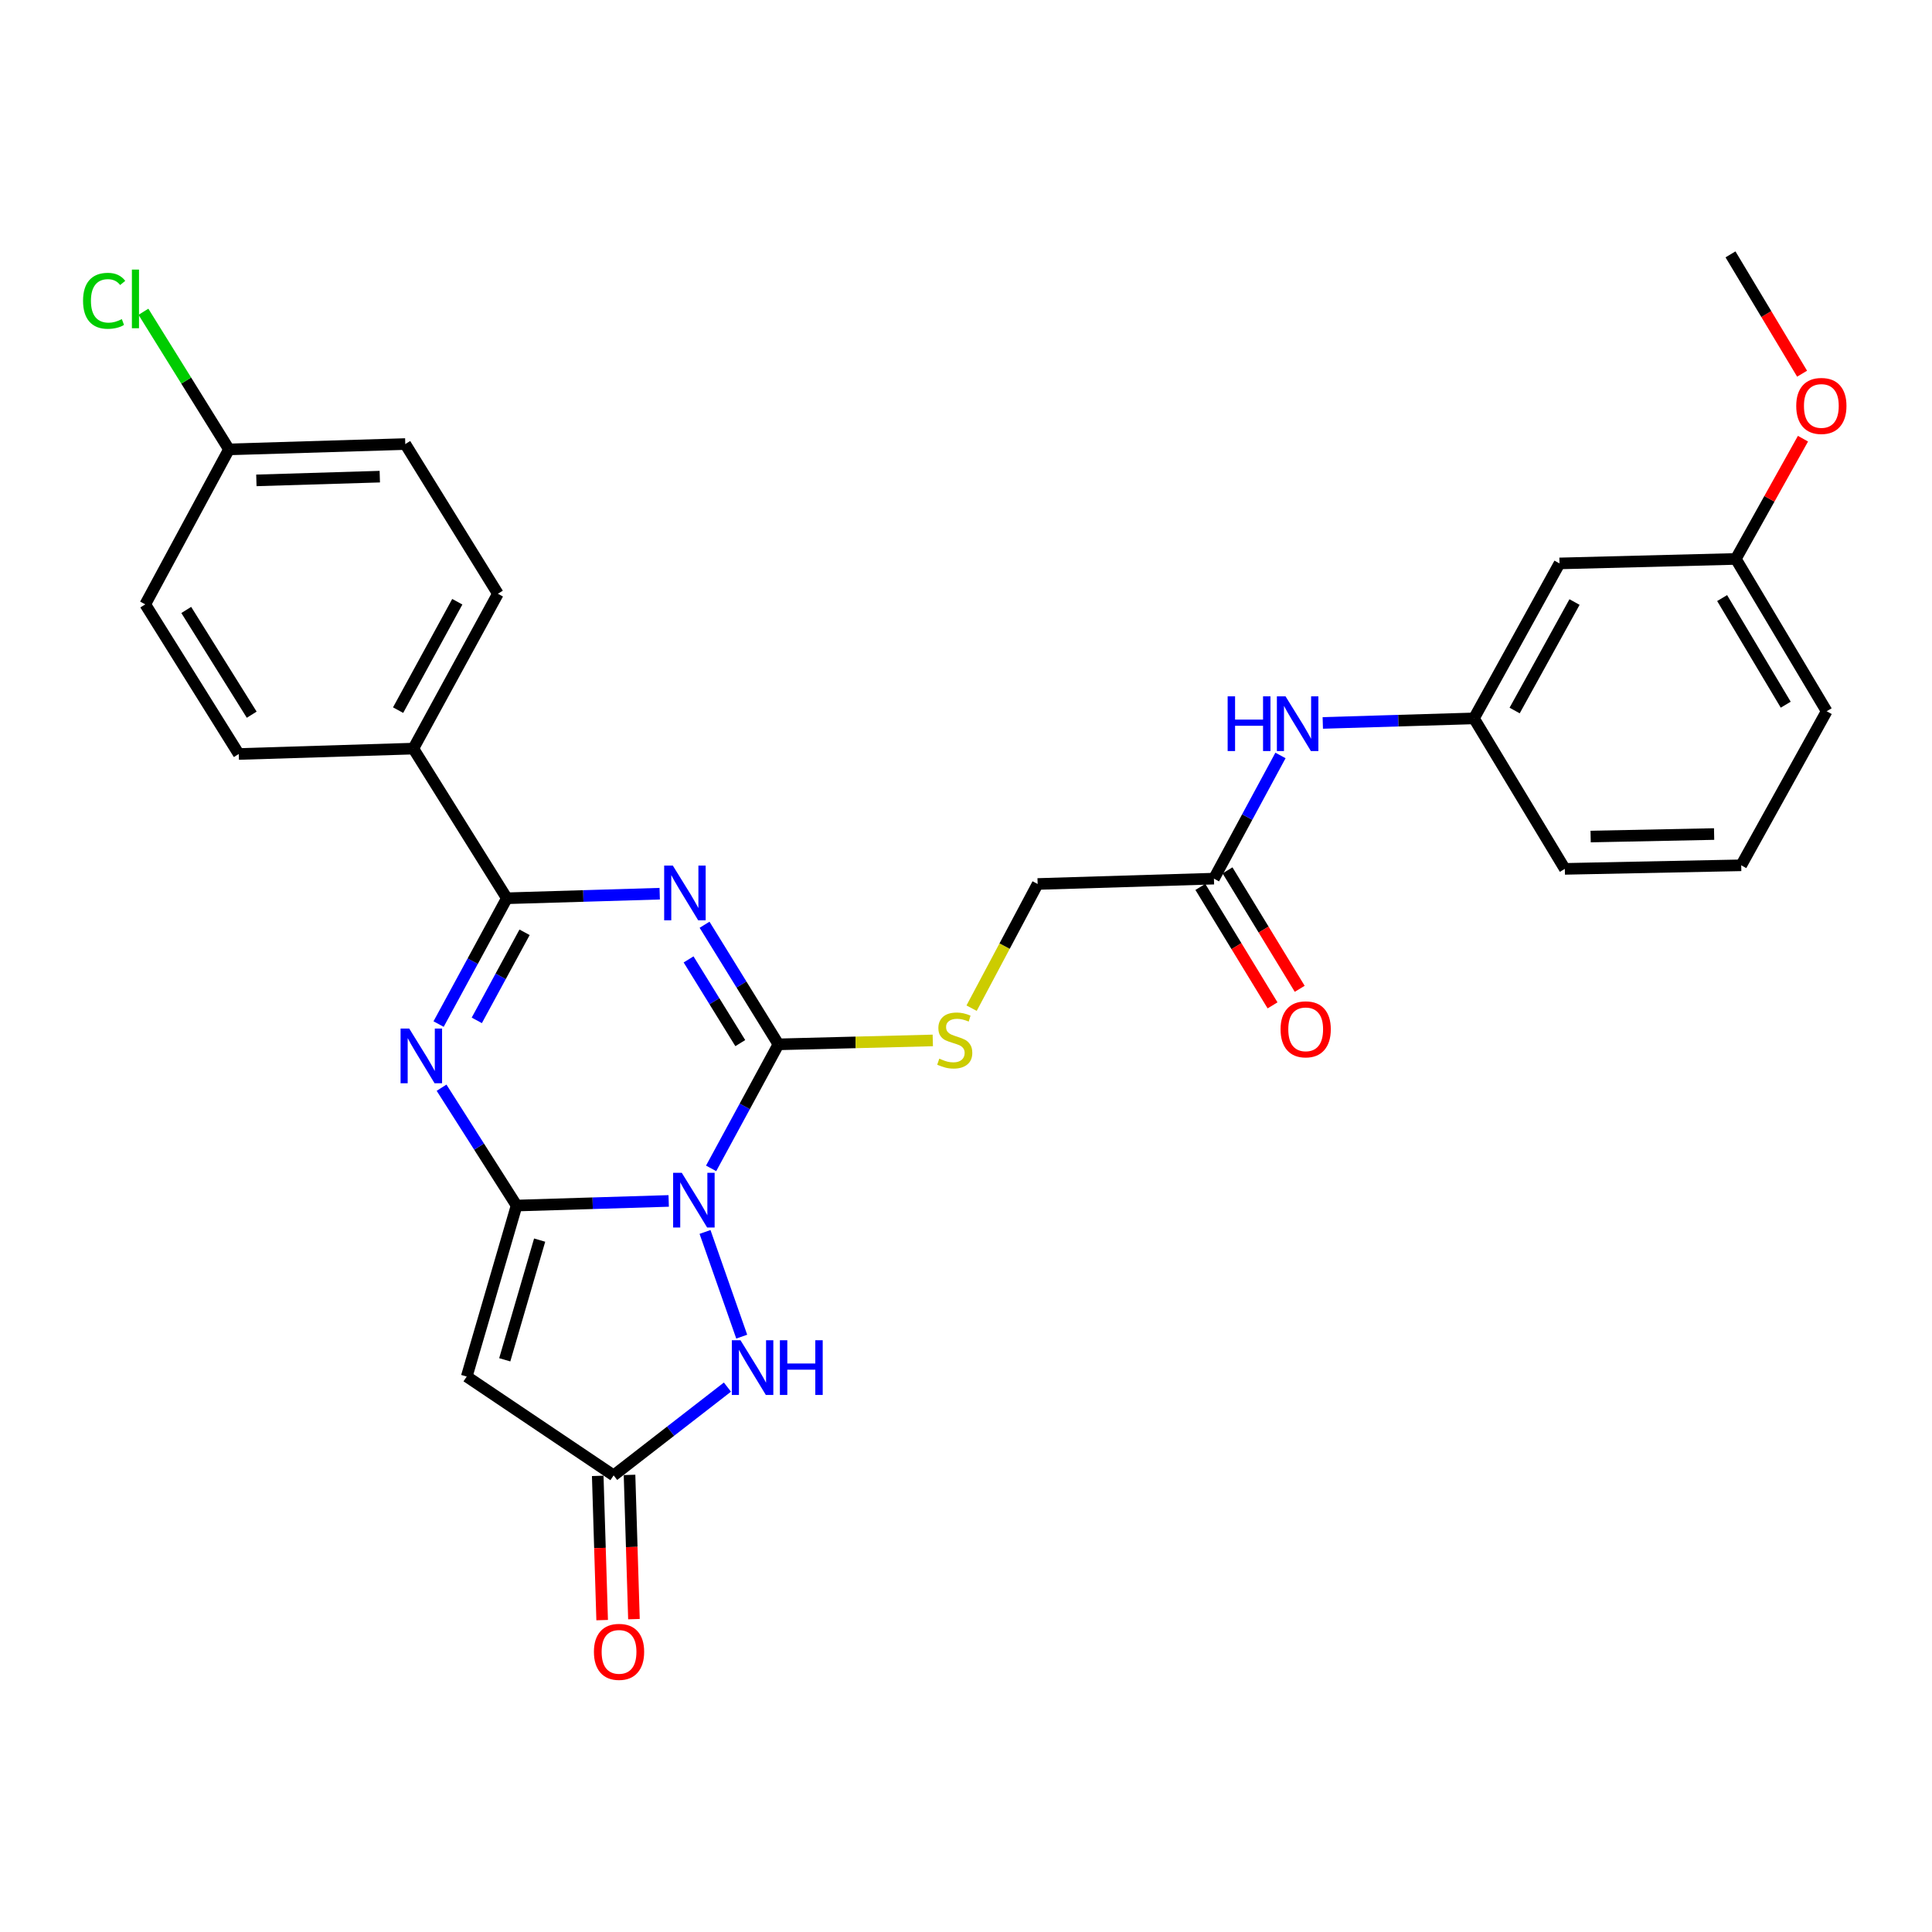 <?xml version='1.0' encoding='iso-8859-1'?>
<svg version='1.1' baseProfile='full'
              xmlns='http://www.w3.org/2000/svg'
                      xmlns:rdkit='http://www.rdkit.org/xml'
                      xmlns:xlink='http://www.w3.org/1999/xlink'
                  xml:space='preserve'
width='1000px' height='1000px' viewBox='0 0 1000 1000'>
<!-- END OF HEADER -->
<rect style='opacity:1.0;fill:#FFFFFF;stroke:none' width='1000' height='1000' x='0' y='0'> </rect>
<path class='bond-0' d='M 346.114,621.598 L 306.749,622.795' style='fill:none;fill-rule:evenodd;stroke:#0000FF;stroke-width:6px;stroke-linecap:butt;stroke-linejoin:miter;stroke-opacity:1' />
<path class='bond-0' d='M 306.749,622.795 L 267.384,623.992' style='fill:none;fill-rule:evenodd;stroke:#000000;stroke-width:6px;stroke-linecap:butt;stroke-linejoin:miter;stroke-opacity:1' />
<path class='bond-2' d='M 368.077,604.748 L 385.496,572.649' style='fill:none;fill-rule:evenodd;stroke:#0000FF;stroke-width:6px;stroke-linecap:butt;stroke-linejoin:miter;stroke-opacity:1' />
<path class='bond-2' d='M 385.496,572.649 L 402.914,540.55' style='fill:none;fill-rule:evenodd;stroke:#000000;stroke-width:6px;stroke-linecap:butt;stroke-linejoin:miter;stroke-opacity:1' />
<path class='bond-6' d='M 364.918,637.658 L 383.916,691.843' style='fill:none;fill-rule:evenodd;stroke:#0000FF;stroke-width:6px;stroke-linecap:butt;stroke-linejoin:miter;stroke-opacity:1' />
<path class='bond-3' d='M 267.384,623.992 L 247.968,593.494' style='fill:none;fill-rule:evenodd;stroke:#000000;stroke-width:6px;stroke-linecap:butt;stroke-linejoin:miter;stroke-opacity:1' />
<path class='bond-3' d='M 247.968,593.494 L 228.552,562.996' style='fill:none;fill-rule:evenodd;stroke:#0000FF;stroke-width:6px;stroke-linecap:butt;stroke-linejoin:miter;stroke-opacity:1' />
<path class='bond-5' d='M 267.384,623.992 L 241.582,712.5' style='fill:none;fill-rule:evenodd;stroke:#000000;stroke-width:6px;stroke-linecap:butt;stroke-linejoin:miter;stroke-opacity:1' />
<path class='bond-5' d='M 279.319,641.876 L 261.258,703.832' style='fill:none;fill-rule:evenodd;stroke:#000000;stroke-width:6px;stroke-linecap:butt;stroke-linejoin:miter;stroke-opacity:1' />
<path class='bond-1' d='M 364.68,478.647 L 383.797,509.599' style='fill:none;fill-rule:evenodd;stroke:#0000FF;stroke-width:6px;stroke-linecap:butt;stroke-linejoin:miter;stroke-opacity:1' />
<path class='bond-1' d='M 383.797,509.599 L 402.914,540.55' style='fill:none;fill-rule:evenodd;stroke:#000000;stroke-width:6px;stroke-linecap:butt;stroke-linejoin:miter;stroke-opacity:1' />
<path class='bond-1' d='M 356.408,496.584 L 369.79,518.25' style='fill:none;fill-rule:evenodd;stroke:#0000FF;stroke-width:6px;stroke-linecap:butt;stroke-linejoin:miter;stroke-opacity:1' />
<path class='bond-1' d='M 369.79,518.25 L 383.172,539.916' style='fill:none;fill-rule:evenodd;stroke:#000000;stroke-width:6px;stroke-linecap:butt;stroke-linejoin:miter;stroke-opacity:1' />
<path class='bond-4' d='M 341.466,462.574 L 301.905,463.756' style='fill:none;fill-rule:evenodd;stroke:#0000FF;stroke-width:6px;stroke-linecap:butt;stroke-linejoin:miter;stroke-opacity:1' />
<path class='bond-4' d='M 301.905,463.756 L 262.344,464.938' style='fill:none;fill-rule:evenodd;stroke:#000000;stroke-width:6px;stroke-linecap:butt;stroke-linejoin:miter;stroke-opacity:1' />
<path class='bond-8' d='M 402.914,540.55 L 442.864,539.537' style='fill:none;fill-rule:evenodd;stroke:#000000;stroke-width:6px;stroke-linecap:butt;stroke-linejoin:miter;stroke-opacity:1' />
<path class='bond-8' d='M 442.864,539.537 L 482.813,538.524' style='fill:none;fill-rule:evenodd;stroke:#CCCC00;stroke-width:6px;stroke-linecap:butt;stroke-linejoin:miter;stroke-opacity:1' />
<path class='bond-30' d='M 227.017,530.06 L 244.681,497.499' style='fill:none;fill-rule:evenodd;stroke:#0000FF;stroke-width:6px;stroke-linecap:butt;stroke-linejoin:miter;stroke-opacity:1' />
<path class='bond-30' d='M 244.681,497.499 L 262.344,464.938' style='fill:none;fill-rule:evenodd;stroke:#000000;stroke-width:6px;stroke-linecap:butt;stroke-linejoin:miter;stroke-opacity:1' />
<path class='bond-30' d='M 246.787,528.142 L 259.152,505.349' style='fill:none;fill-rule:evenodd;stroke:#0000FF;stroke-width:6px;stroke-linecap:butt;stroke-linejoin:miter;stroke-opacity:1' />
<path class='bond-30' d='M 259.152,505.349 L 271.516,482.556' style='fill:none;fill-rule:evenodd;stroke:#000000;stroke-width:6px;stroke-linecap:butt;stroke-linejoin:miter;stroke-opacity:1' />
<path class='bond-9' d='M 262.344,464.938 L 213.942,387.478' style='fill:none;fill-rule:evenodd;stroke:#000000;stroke-width:6px;stroke-linecap:butt;stroke-linejoin:miter;stroke-opacity:1' />
<path class='bond-29' d='M 241.582,712.5 L 317.615,763.656' style='fill:none;fill-rule:evenodd;stroke:#000000;stroke-width:6px;stroke-linecap:butt;stroke-linejoin:miter;stroke-opacity:1' />
<path class='bond-7' d='M 376.517,717.961 L 347.066,740.808' style='fill:none;fill-rule:evenodd;stroke:#0000FF;stroke-width:6px;stroke-linecap:butt;stroke-linejoin:miter;stroke-opacity:1' />
<path class='bond-7' d='M 347.066,740.808 L 317.615,763.656' style='fill:none;fill-rule:evenodd;stroke:#000000;stroke-width:6px;stroke-linecap:butt;stroke-linejoin:miter;stroke-opacity:1' />
<path class='bond-12' d='M 309.388,763.908 L 310.532,801.238' style='fill:none;fill-rule:evenodd;stroke:#000000;stroke-width:6px;stroke-linecap:butt;stroke-linejoin:miter;stroke-opacity:1' />
<path class='bond-12' d='M 310.532,801.238 L 311.677,838.567' style='fill:none;fill-rule:evenodd;stroke:#FF0000;stroke-width:6px;stroke-linecap:butt;stroke-linejoin:miter;stroke-opacity:1' />
<path class='bond-12' d='M 325.843,763.403 L 326.988,800.733' style='fill:none;fill-rule:evenodd;stroke:#000000;stroke-width:6px;stroke-linecap:butt;stroke-linejoin:miter;stroke-opacity:1' />
<path class='bond-12' d='M 326.988,800.733 L 328.133,838.062' style='fill:none;fill-rule:evenodd;stroke:#FF0000;stroke-width:6px;stroke-linecap:butt;stroke-linejoin:miter;stroke-opacity:1' />
<path class='bond-16' d='M 502.898,521.832 L 519.99,489.69' style='fill:none;fill-rule:evenodd;stroke:#CCCC00;stroke-width:6px;stroke-linecap:butt;stroke-linejoin:miter;stroke-opacity:1' />
<path class='bond-16' d='M 519.99,489.69 L 537.081,457.548' style='fill:none;fill-rule:evenodd;stroke:#000000;stroke-width:6px;stroke-linecap:butt;stroke-linejoin:miter;stroke-opacity:1' />
<path class='bond-17' d='M 213.942,387.478 L 257.707,307.32' style='fill:none;fill-rule:evenodd;stroke:#000000;stroke-width:6px;stroke-linecap:butt;stroke-linejoin:miter;stroke-opacity:1' />
<path class='bond-17' d='M 206.057,367.565 L 236.693,311.454' style='fill:none;fill-rule:evenodd;stroke:#000000;stroke-width:6px;stroke-linecap:butt;stroke-linejoin:miter;stroke-opacity:1' />
<path class='bond-18' d='M 213.942,387.478 L 123.586,390.267' style='fill:none;fill-rule:evenodd;stroke:#000000;stroke-width:6px;stroke-linecap:butt;stroke-linejoin:miter;stroke-opacity:1' />
<path class='bond-10' d='M 628.333,454.785 L 537.081,457.548' style='fill:none;fill-rule:evenodd;stroke:#000000;stroke-width:6px;stroke-linecap:butt;stroke-linejoin:miter;stroke-opacity:1' />
<path class='bond-11' d='M 628.333,454.785 L 645.553,422.903' style='fill:none;fill-rule:evenodd;stroke:#000000;stroke-width:6px;stroke-linecap:butt;stroke-linejoin:miter;stroke-opacity:1' />
<path class='bond-11' d='M 645.553,422.903 L 662.772,391.02' style='fill:none;fill-rule:evenodd;stroke:#0000FF;stroke-width:6px;stroke-linecap:butt;stroke-linejoin:miter;stroke-opacity:1' />
<path class='bond-15' d='M 621.304,459.07 L 639.989,489.723' style='fill:none;fill-rule:evenodd;stroke:#000000;stroke-width:6px;stroke-linecap:butt;stroke-linejoin:miter;stroke-opacity:1' />
<path class='bond-15' d='M 639.989,489.723 L 658.673,520.377' style='fill:none;fill-rule:evenodd;stroke:#FF0000;stroke-width:6px;stroke-linecap:butt;stroke-linejoin:miter;stroke-opacity:1' />
<path class='bond-15' d='M 635.362,450.501 L 654.047,481.155' style='fill:none;fill-rule:evenodd;stroke:#000000;stroke-width:6px;stroke-linecap:butt;stroke-linejoin:miter;stroke-opacity:1' />
<path class='bond-15' d='M 654.047,481.155 L 672.731,511.808' style='fill:none;fill-rule:evenodd;stroke:#FF0000;stroke-width:6px;stroke-linecap:butt;stroke-linejoin:miter;stroke-opacity:1' />
<path class='bond-13' d='M 684.673,374.19 L 723.797,373.014' style='fill:none;fill-rule:evenodd;stroke:#0000FF;stroke-width:6px;stroke-linecap:butt;stroke-linejoin:miter;stroke-opacity:1' />
<path class='bond-13' d='M 723.797,373.014 L 762.921,371.838' style='fill:none;fill-rule:evenodd;stroke:#000000;stroke-width:6px;stroke-linecap:butt;stroke-linejoin:miter;stroke-opacity:1' />
<path class='bond-14' d='M 762.921,371.838 L 807.198,291.625' style='fill:none;fill-rule:evenodd;stroke:#000000;stroke-width:6px;stroke-linecap:butt;stroke-linejoin:miter;stroke-opacity:1' />
<path class='bond-14' d='M 783.976,367.762 L 814.97,311.613' style='fill:none;fill-rule:evenodd;stroke:#000000;stroke-width:6px;stroke-linecap:butt;stroke-linejoin:miter;stroke-opacity:1' />
<path class='bond-26' d='M 762.921,371.838 L 809.951,449.728' style='fill:none;fill-rule:evenodd;stroke:#000000;stroke-width:6px;stroke-linecap:butt;stroke-linejoin:miter;stroke-opacity:1' />
<path class='bond-20' d='M 807.198,291.625 L 898.46,289.302' style='fill:none;fill-rule:evenodd;stroke:#000000;stroke-width:6px;stroke-linecap:butt;stroke-linejoin:miter;stroke-opacity:1' />
<path class='bond-21' d='M 257.707,307.32 L 209.772,229.842' style='fill:none;fill-rule:evenodd;stroke:#000000;stroke-width:6px;stroke-linecap:butt;stroke-linejoin:miter;stroke-opacity:1' />
<path class='bond-22' d='M 123.586,390.267 L 75.184,312.817' style='fill:none;fill-rule:evenodd;stroke:#000000;stroke-width:6px;stroke-linecap:butt;stroke-linejoin:miter;stroke-opacity:1' />
<path class='bond-22' d='M 130.287,369.925 L 96.405,315.709' style='fill:none;fill-rule:evenodd;stroke:#000000;stroke-width:6px;stroke-linecap:butt;stroke-linejoin:miter;stroke-opacity:1' />
<path class='bond-19' d='M 118.51,232.604 L 75.184,312.817' style='fill:none;fill-rule:evenodd;stroke:#000000;stroke-width:6px;stroke-linecap:butt;stroke-linejoin:miter;stroke-opacity:1' />
<path class='bond-23' d='M 118.51,232.604 L 96.375,196.984' style='fill:none;fill-rule:evenodd;stroke:#000000;stroke-width:6px;stroke-linecap:butt;stroke-linejoin:miter;stroke-opacity:1' />
<path class='bond-23' d='M 96.375,196.984 L 74.24,161.364' style='fill:none;fill-rule:evenodd;stroke:#00CC00;stroke-width:6px;stroke-linecap:butt;stroke-linejoin:miter;stroke-opacity:1' />
<path class='bond-31' d='M 118.51,232.604 L 209.772,229.842' style='fill:none;fill-rule:evenodd;stroke:#000000;stroke-width:6px;stroke-linecap:butt;stroke-linejoin:miter;stroke-opacity:1' />
<path class='bond-31' d='M 132.697,248.645 L 196.58,246.712' style='fill:none;fill-rule:evenodd;stroke:#000000;stroke-width:6px;stroke-linecap:butt;stroke-linejoin:miter;stroke-opacity:1' />
<path class='bond-24' d='M 898.46,289.302 L 915.839,258.181' style='fill:none;fill-rule:evenodd;stroke:#000000;stroke-width:6px;stroke-linecap:butt;stroke-linejoin:miter;stroke-opacity:1' />
<path class='bond-24' d='M 915.839,258.181 L 933.218,227.06' style='fill:none;fill-rule:evenodd;stroke:#FF0000;stroke-width:6px;stroke-linecap:butt;stroke-linejoin:miter;stroke-opacity:1' />
<path class='bond-32' d='M 898.46,289.302 L 945.481,368.143' style='fill:none;fill-rule:evenodd;stroke:#000000;stroke-width:6px;stroke-linecap:butt;stroke-linejoin:miter;stroke-opacity:1' />
<path class='bond-32' d='M 891.373,309.561 L 924.288,364.749' style='fill:none;fill-rule:evenodd;stroke:#000000;stroke-width:6px;stroke-linecap:butt;stroke-linejoin:miter;stroke-opacity:1' />
<path class='bond-28' d='M 932.763,193.426 L 914.23,162.545' style='fill:none;fill-rule:evenodd;stroke:#FF0000;stroke-width:6px;stroke-linecap:butt;stroke-linejoin:miter;stroke-opacity:1' />
<path class='bond-28' d='M 914.23,162.545 L 895.698,131.665' style='fill:none;fill-rule:evenodd;stroke:#000000;stroke-width:6px;stroke-linecap:butt;stroke-linejoin:miter;stroke-opacity:1' />
<path class='bond-25' d='M 901.25,447.88 L 809.951,449.728' style='fill:none;fill-rule:evenodd;stroke:#000000;stroke-width:6px;stroke-linecap:butt;stroke-linejoin:miter;stroke-opacity:1' />
<path class='bond-25' d='M 887.222,431.697 L 823.313,432.99' style='fill:none;fill-rule:evenodd;stroke:#000000;stroke-width:6px;stroke-linecap:butt;stroke-linejoin:miter;stroke-opacity:1' />
<path class='bond-27' d='M 901.25,447.88 L 945.481,368.143' style='fill:none;fill-rule:evenodd;stroke:#000000;stroke-width:6px;stroke-linecap:butt;stroke-linejoin:miter;stroke-opacity:1' />
<path  class='atom-0' d='M 352.889 607.042
L 362.169 622.042
Q 363.089 623.522, 364.569 626.202
Q 366.049 628.882, 366.129 629.042
L 366.129 607.042
L 369.889 607.042
L 369.889 635.362
L 366.009 635.362
L 356.049 618.962
Q 354.889 617.042, 353.649 614.842
Q 352.449 612.642, 352.089 611.962
L 352.089 635.362
L 348.409 635.362
L 348.409 607.042
L 352.889 607.042
' fill='#0000FF'/>
<path  class='atom-2' d='M 348.252 448.025
L 357.532 463.025
Q 358.452 464.505, 359.932 467.185
Q 361.412 469.865, 361.492 470.025
L 361.492 448.025
L 365.252 448.025
L 365.252 476.345
L 361.372 476.345
L 351.412 459.945
Q 350.252 458.025, 349.012 455.825
Q 347.812 453.625, 347.452 452.945
L 347.452 476.345
L 343.772 476.345
L 343.772 448.025
L 348.252 448.025
' fill='#0000FF'/>
<path  class='atom-4' d='M 211.816 532.381
L 221.096 547.381
Q 222.016 548.861, 223.496 551.541
Q 224.976 554.221, 225.056 554.381
L 225.056 532.381
L 228.816 532.381
L 228.816 560.701
L 224.936 560.701
L 214.976 544.301
Q 213.816 542.381, 212.576 540.181
Q 211.376 537.981, 211.016 537.301
L 211.016 560.701
L 207.336 560.701
L 207.336 532.381
L 211.816 532.381
' fill='#0000FF'/>
<path  class='atom-7' d='M 383.273 693.703
L 392.553 708.703
Q 393.473 710.183, 394.953 712.863
Q 396.433 715.543, 396.513 715.703
L 396.513 693.703
L 400.273 693.703
L 400.273 722.023
L 396.393 722.023
L 386.433 705.623
Q 385.273 703.703, 384.033 701.503
Q 382.833 699.303, 382.473 698.623
L 382.473 722.023
L 378.793 722.023
L 378.793 693.703
L 383.273 693.703
' fill='#0000FF'/>
<path  class='atom-7' d='M 403.673 693.703
L 407.513 693.703
L 407.513 705.743
L 421.993 705.743
L 421.993 693.703
L 425.833 693.703
L 425.833 722.023
L 421.993 722.023
L 421.993 708.943
L 407.513 708.943
L 407.513 722.023
L 403.673 722.023
L 403.673 693.703
' fill='#0000FF'/>
<path  class='atom-9' d='M 486.176 547.956
Q 486.496 548.076, 487.816 548.636
Q 489.136 549.196, 490.576 549.556
Q 492.056 549.876, 493.496 549.876
Q 496.176 549.876, 497.736 548.596
Q 499.296 547.276, 499.296 544.996
Q 499.296 543.436, 498.496 542.476
Q 497.736 541.516, 496.536 540.996
Q 495.336 540.476, 493.336 539.876
Q 490.816 539.116, 489.296 538.396
Q 487.816 537.676, 486.736 536.156
Q 485.696 534.636, 485.696 532.076
Q 485.696 528.516, 488.096 526.316
Q 490.536 524.116, 495.336 524.116
Q 498.616 524.116, 502.336 525.676
L 501.416 528.756
Q 498.016 527.356, 495.456 527.356
Q 492.696 527.356, 491.176 528.516
Q 489.656 529.636, 489.696 531.596
Q 489.696 533.116, 490.456 534.036
Q 491.256 534.956, 492.376 535.476
Q 493.536 535.996, 495.456 536.596
Q 498.016 537.396, 499.536 538.196
Q 501.056 538.996, 502.136 540.636
Q 503.256 542.236, 503.256 544.996
Q 503.256 548.916, 500.616 551.036
Q 498.016 553.116, 493.656 553.116
Q 491.136 553.116, 489.216 552.556
Q 487.336 552.036, 485.096 551.116
L 486.176 547.956
' fill='#CCCC00'/>
<path  class='atom-12' d='M 635.43 360.422
L 639.27 360.422
L 639.27 372.462
L 653.75 372.462
L 653.75 360.422
L 657.59 360.422
L 657.59 388.742
L 653.75 388.742
L 653.75 375.662
L 639.27 375.662
L 639.27 388.742
L 635.43 388.742
L 635.43 360.422
' fill='#0000FF'/>
<path  class='atom-12' d='M 665.39 360.422
L 674.67 375.422
Q 675.59 376.902, 677.07 379.582
Q 678.55 382.262, 678.63 382.422
L 678.63 360.422
L 682.39 360.422
L 682.39 388.742
L 678.51 388.742
L 668.55 372.342
Q 667.39 370.422, 666.15 368.222
Q 664.95 366.022, 664.59 365.342
L 664.59 388.742
L 660.91 388.742
L 660.91 360.422
L 665.39 360.422
' fill='#0000FF'/>
<path  class='atom-13' d='M 307.414 854.997
Q 307.414 848.197, 310.774 844.397
Q 314.134 840.597, 320.414 840.597
Q 326.694 840.597, 330.054 844.397
Q 333.414 848.197, 333.414 854.997
Q 333.414 861.877, 330.014 865.797
Q 326.614 869.677, 320.414 869.677
Q 314.174 869.677, 310.774 865.797
Q 307.414 861.917, 307.414 854.997
M 320.414 866.477
Q 324.734 866.477, 327.054 863.597
Q 329.414 860.677, 329.414 854.997
Q 329.414 849.437, 327.054 846.637
Q 324.734 843.797, 320.414 843.797
Q 316.094 843.797, 313.734 846.597
Q 311.414 849.397, 311.414 854.997
Q 311.414 860.717, 313.734 863.597
Q 316.094 866.477, 320.414 866.477
' fill='#FF0000'/>
<path  class='atom-16' d='M 662.821 532.774
Q 662.821 525.974, 666.181 522.174
Q 669.541 518.374, 675.821 518.374
Q 682.101 518.374, 685.461 522.174
Q 688.821 525.974, 688.821 532.774
Q 688.821 539.654, 685.421 543.574
Q 682.021 547.454, 675.821 547.454
Q 669.581 547.454, 666.181 543.574
Q 662.821 539.694, 662.821 532.774
M 675.821 544.254
Q 680.141 544.254, 682.461 541.374
Q 684.821 538.454, 684.821 532.774
Q 684.821 527.214, 682.461 524.414
Q 680.141 521.574, 675.821 521.574
Q 671.501 521.574, 669.141 524.374
Q 666.821 527.174, 666.821 532.774
Q 666.821 538.494, 669.141 541.374
Q 671.501 544.254, 675.821 544.254
' fill='#FF0000'/>
<path  class='atom-24' d='M 42.988 155.694
Q 42.988 148.654, 46.268 144.974
Q 49.588 141.254, 55.868 141.254
Q 61.708 141.254, 64.828 145.374
L 62.188 147.534
Q 59.908 144.534, 55.868 144.534
Q 51.588 144.534, 49.308 147.414
Q 47.068 150.254, 47.068 155.694
Q 47.068 161.294, 49.388 164.174
Q 51.748 167.054, 56.308 167.054
Q 59.428 167.054, 63.068 165.174
L 64.188 168.174
Q 62.708 169.134, 60.468 169.694
Q 58.228 170.254, 55.748 170.254
Q 49.588 170.254, 46.268 166.494
Q 42.988 162.734, 42.988 155.694
' fill='#00CC00'/>
<path  class='atom-24' d='M 68.268 139.534
L 71.948 139.534
L 71.948 169.894
L 68.268 169.894
L 68.268 139.534
' fill='#00CC00'/>
<path  class='atom-25' d='M 929.728 210.111
Q 929.728 203.311, 933.088 199.511
Q 936.448 195.711, 942.728 195.711
Q 949.008 195.711, 952.368 199.511
Q 955.728 203.311, 955.728 210.111
Q 955.728 216.991, 952.328 220.911
Q 948.928 224.791, 942.728 224.791
Q 936.488 224.791, 933.088 220.911
Q 929.728 217.031, 929.728 210.111
M 942.728 221.591
Q 947.048 221.591, 949.368 218.711
Q 951.728 215.791, 951.728 210.111
Q 951.728 204.551, 949.368 201.751
Q 947.048 198.911, 942.728 198.911
Q 938.408 198.911, 936.048 201.711
Q 933.728 204.511, 933.728 210.111
Q 933.728 215.831, 936.048 218.711
Q 938.408 221.591, 942.728 221.591
' fill='#FF0000'/>
</svg>
